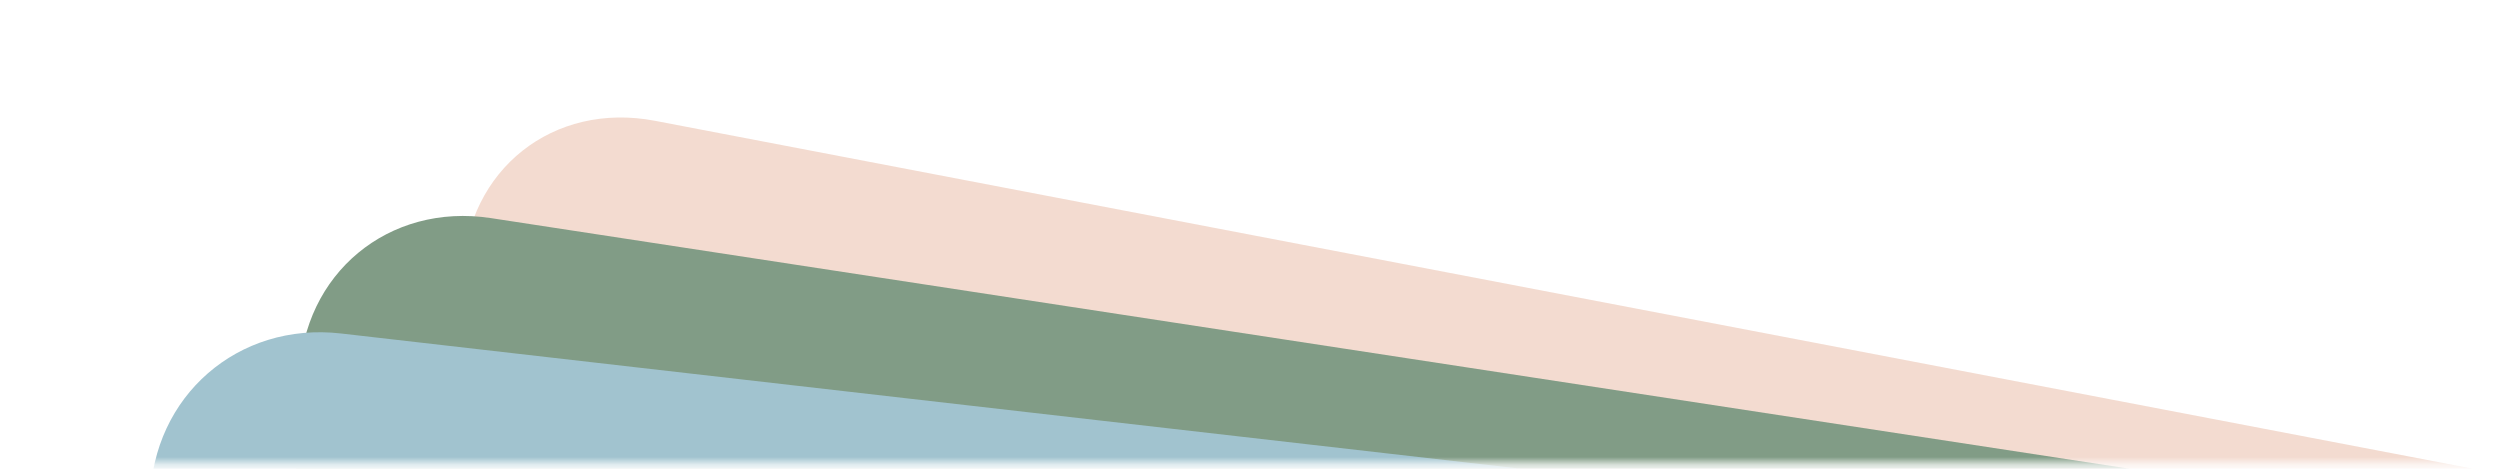 <svg xmlns="http://www.w3.org/2000/svg" width="320" height="60" fill="none" viewBox="0 0 320 60">
  <mask id="mask0_789_10670" style="mask-type:luminance" width="320" height="60" x="0" y="0" maskUnits="userSpaceOnUse">
    <path fill="#fff" d="M0 .155h320V59.31H0V.155z"/>
  </mask>
  <g mask="url(#mask0_789_10670)">
    <path fill="#F3DBD0" d="M59.254 34.93c.562-13.243 11.571-21.958 24.59-19.467l405.04 77.517c13.019 2.492 23.117 15.247 22.555 28.49l-.636 14.987c-.562 13.243-11.571 21.958-24.59 19.467L81.173 78.407c-13.019-2.492-23.117-15.247-22.555-28.49l.636-14.987z"/>
    <path fill="#819C86" d="M38.324 48.276c.44-13.248 11.417-22.362 24.52-20.358L490.31 93.306c13.103 2.004 23.368 14.368 22.928 27.615l-.5 15.066c-.439 13.247-11.417 22.362-24.52 20.358L60.752 90.957C47.649 88.953 37.384 76.59 37.824 63.342l.5-15.066z"/>
    <path fill="#A1C3CF" d="M19.223 63.945c.318-13.251 11.25-22.77 24.419-21.26l450.895 51.692c13.169 1.51 23.587 13.475 23.269 26.726l-.362 15.13c-.318 13.251-11.25 22.769-24.419 21.259L42.13 105.801c-13.169-1.51-23.587-13.476-23.27-26.727l.363-15.13z"/>
  </g>
</svg>

